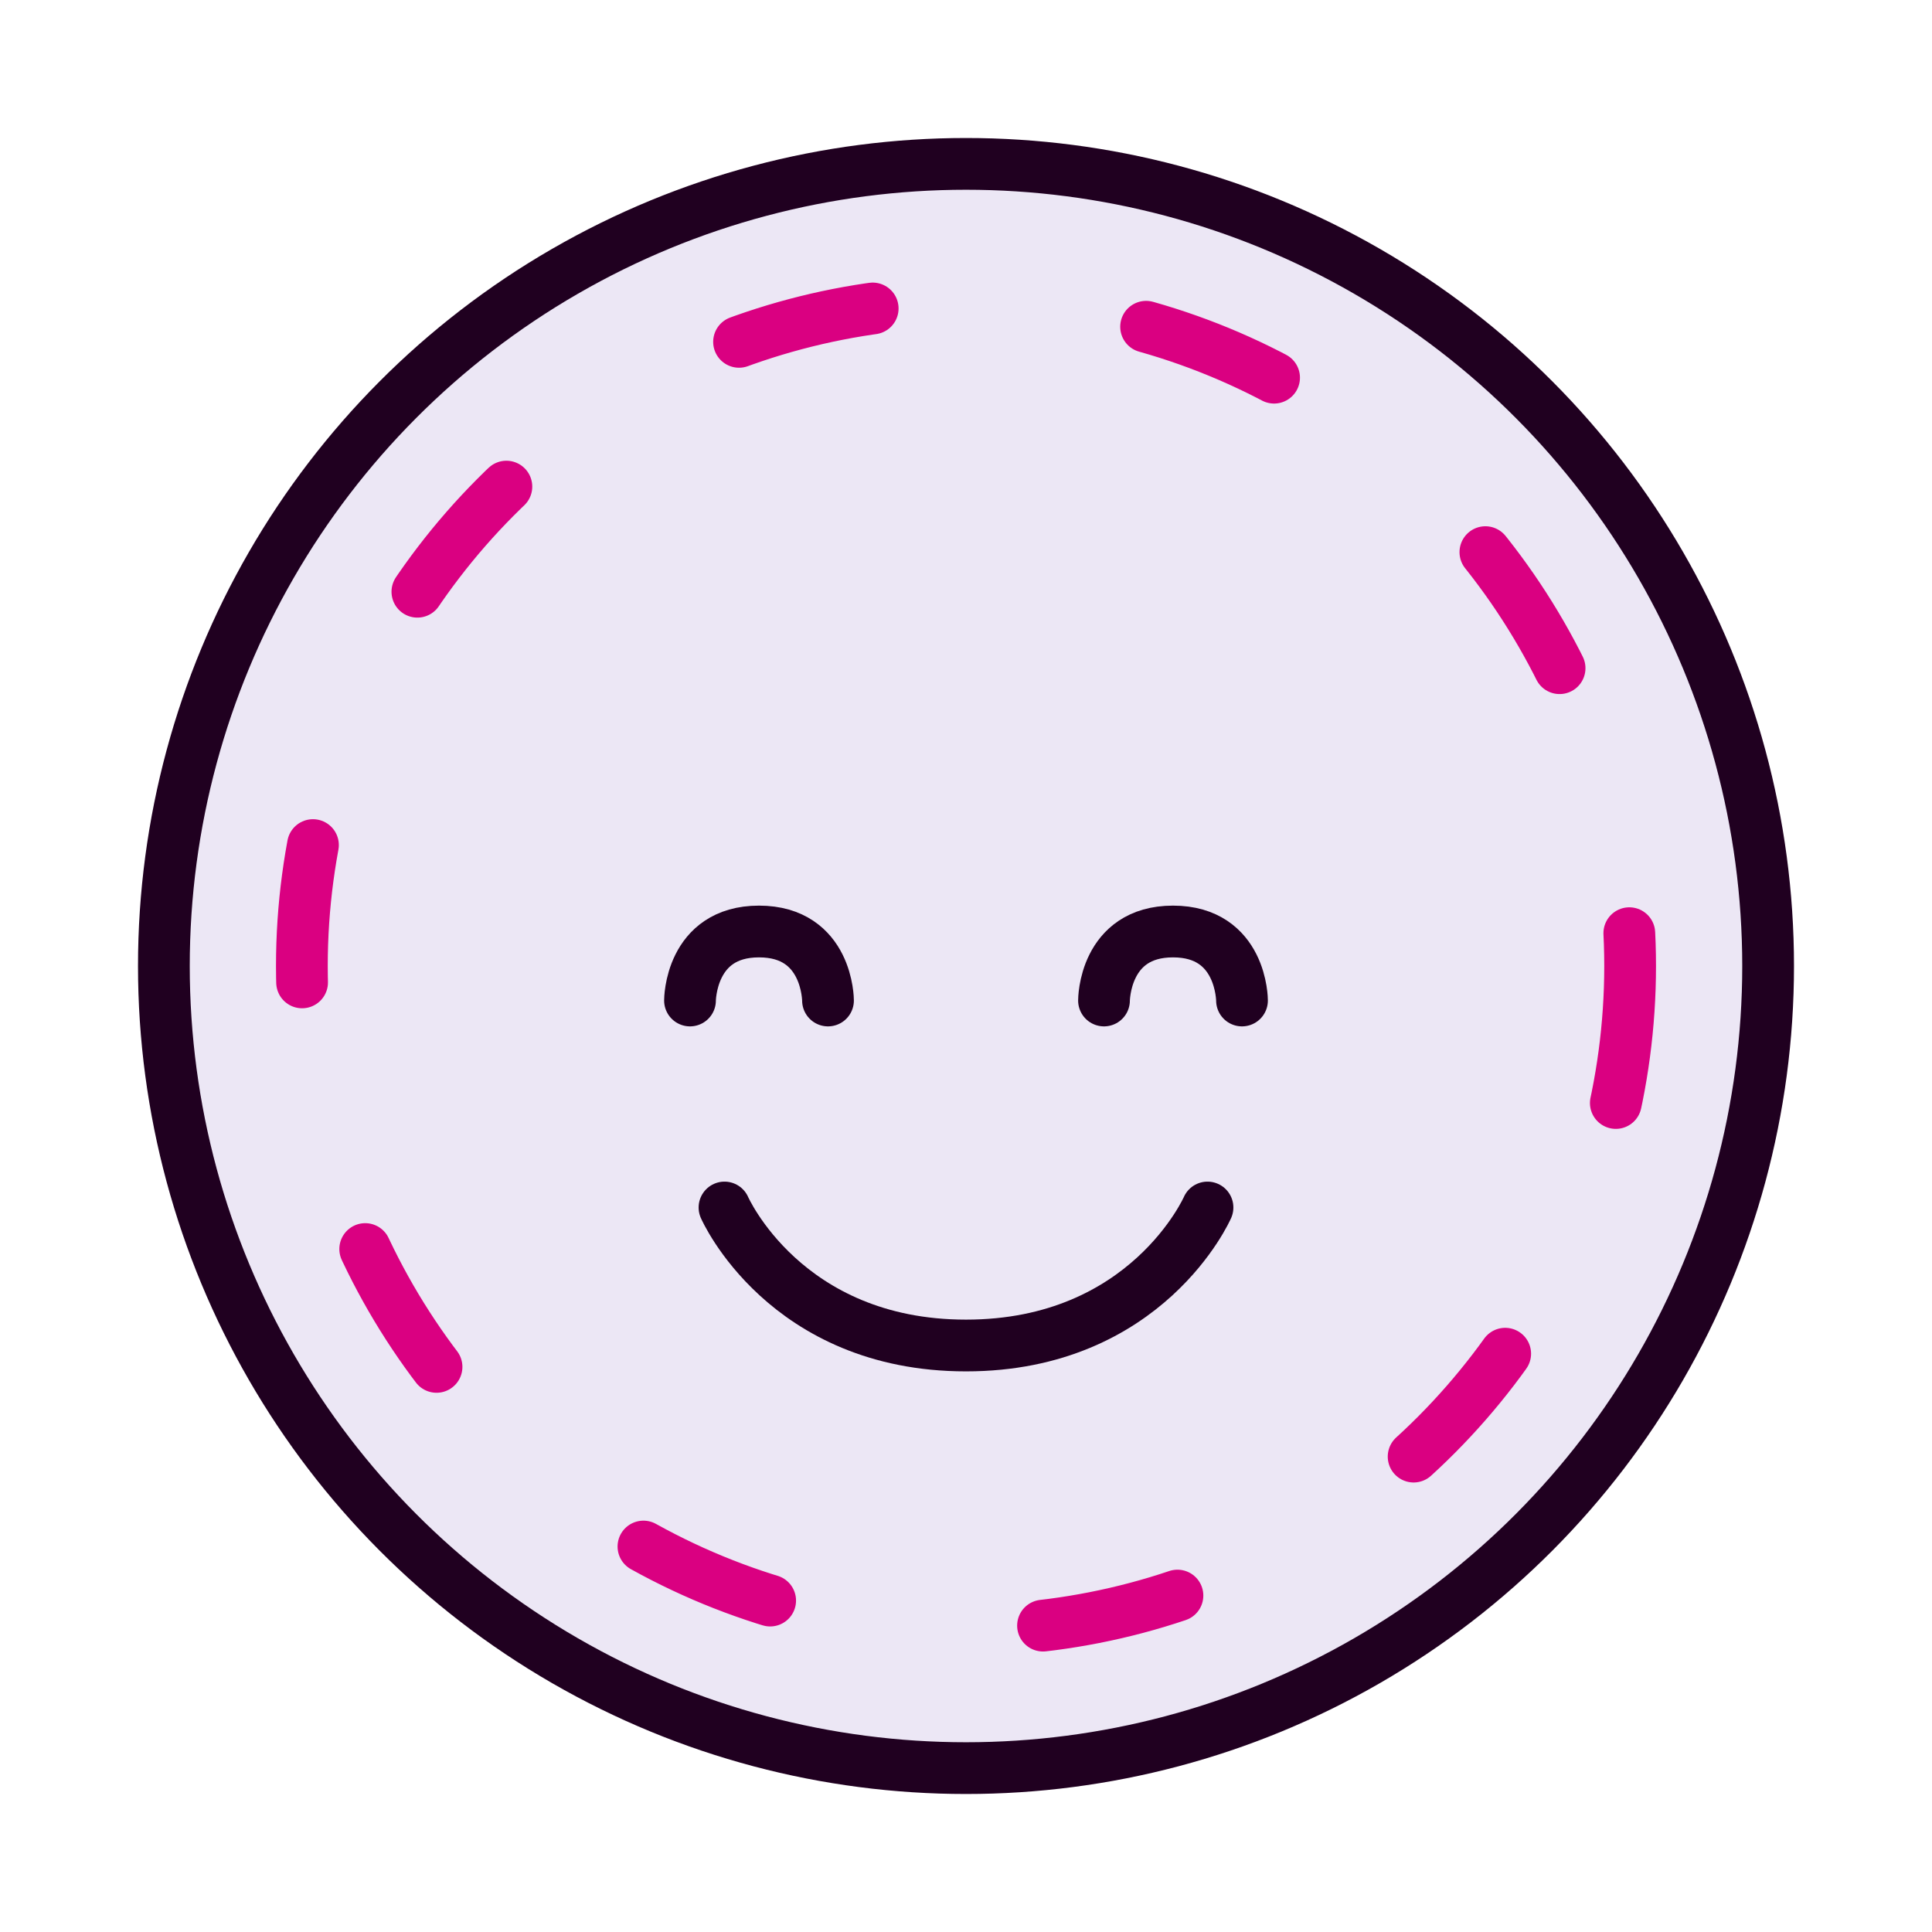 <svg width="56" height="56" viewBox="0 0 56 56" fill="none" xmlns="http://www.w3.org/2000/svg">
<circle cx="28" cy="28" r="23.25" fill="#ECE7F5" stroke="#200020" stroke-width="1.5"/>
<circle cx="28" cy="28" r="19.25" stroke="#DA0081" stroke-width="1.5" stroke-linecap="round" stroke-linejoin="bevel" stroke-dasharray="4 8"/>
<path d="M21 35C21 35 22.75 39 28 39C33.25 39 35 35 35 35" stroke="#200020" stroke-width="1.5" stroke-linecap="round"/>
<path d="M32 29C32 29 32 27 34 27C36 27 36 29 36 29" stroke="#200020" stroke-width="1.5" stroke-linecap="round"/>
<path d="M20 29C20 29 20 27 22 27C24 27 24 29 24 29" stroke="#200020" stroke-width="1.5" stroke-linecap="round"/>
</svg>

